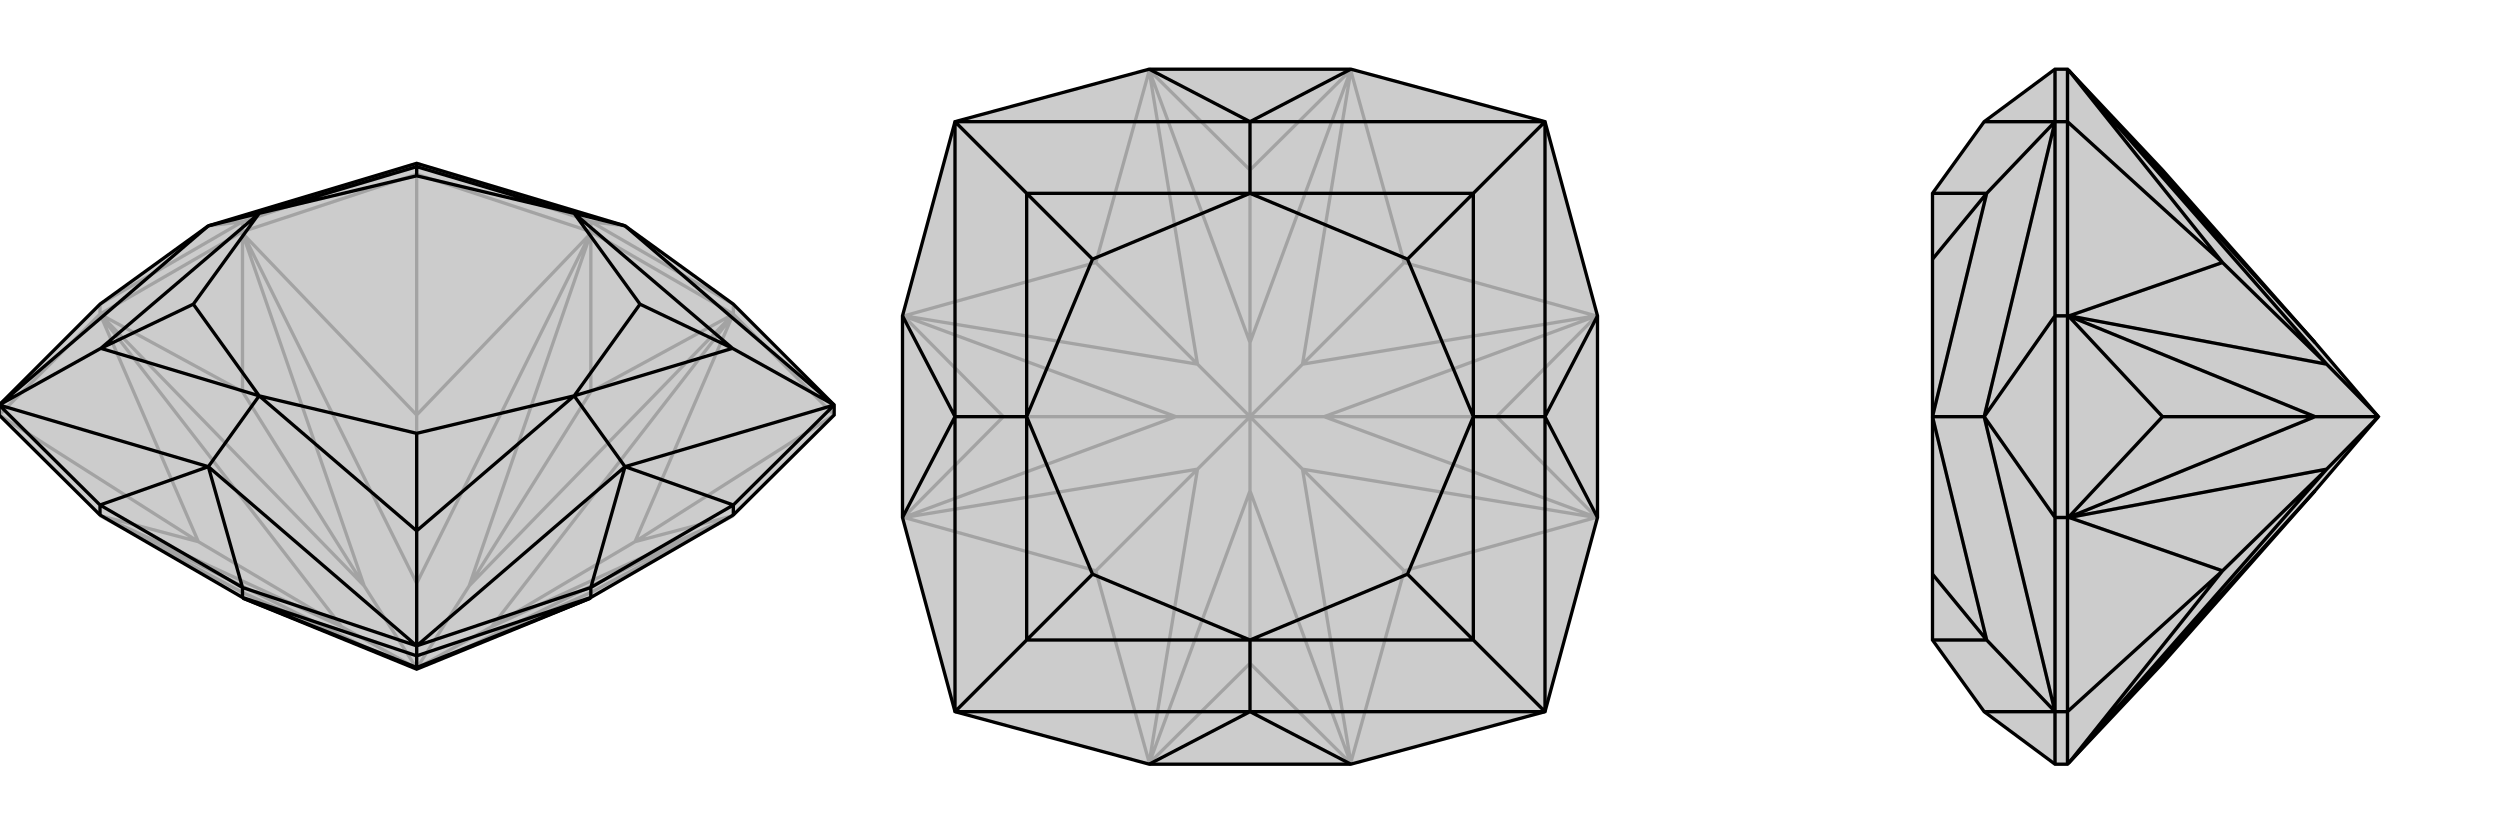 <svg xmlns="http://www.w3.org/2000/svg" viewBox="0 0 3000 1000">
    <g stroke="currentColor" stroke-width="4" fill="none" transform="translate(0 13)">
        <path fill="currentColor" stroke="none" fill-opacity=".2" d="M291,704L291,704L291,704L292,705L500,790L708,705L709,704L709,704L709,704L880,605L1001,485L1001,473L880,352L750,258L500,183L250,258L120,352L-1,473L-1,485L120,605z" />
<path stroke-opacity=".2" d="M120,364L120,352M291,265L291,253M709,265L709,253M500,196L500,183M880,364L880,352M120,364L291,265M709,265L880,364M880,364L1001,485M880,364L880,364M880,605L880,606M1001,485L762,637M120,605L120,606M120,364L-1,485M120,364L120,364M-1,485L238,637M291,265L500,196M291,265L291,266M709,265L500,196M709,265L709,266M500,196L500,485M880,364L709,457M880,364L879,365M880,606L709,698M880,606L879,606M709,704L709,698M709,698L563,763M291,704L291,698M120,606L291,698M120,606L121,606M291,698L437,763M120,364L291,457M120,364L121,365M291,266L291,457M291,266L291,267M291,457L437,690M709,266L709,457M709,266L709,267M709,457L563,690M762,637L879,366M762,637L879,606M762,637L590,739M238,637L121,606M238,637L121,366M238,637L410,739M500,485L292,268M500,485L708,268M500,485L500,687M879,365L879,366M879,365L563,690M879,366L590,739M879,606L879,606M879,606L563,763M590,739L879,606M590,739L500,789M563,763L709,704M563,763L500,789M291,704L437,763M500,790L500,789M121,606L121,606M437,763L121,606M121,606L410,739M437,763L500,789M121,365L121,366M121,365L437,690M410,739L121,366M500,789L410,739M291,267L292,268M437,690L291,267M292,268L500,687M500,789L437,690M709,267L708,268M563,690L709,267M500,687L708,268M563,690L500,789M500,789L500,687M709,253L880,352M120,352L291,253M291,253L500,183M291,253L250,258M709,253L500,183M709,253L750,258" />
<path d="M291,704L291,704L291,704L292,705L500,790L708,705L709,704L709,704L709,704L880,605L1001,485L1001,473L880,352L750,258L500,183L250,258L120,352L-1,473L-1,485L120,605z" />
<path d="M120,605L120,593M880,605L880,593M709,704L709,692M291,704L291,692M500,774L500,762M709,704L500,774M291,704L500,774M500,774L500,788M500,788L708,705M500,788L292,705M500,788L500,790M880,593L709,692M120,593L291,692M880,593L1001,473M880,593L750,547M709,692L500,762M709,692L750,547M291,692L500,762M291,692L250,547M120,593L-1,473M120,593L250,547M1001,473L750,258M1001,473L750,547M1001,473L879,405M500,762L750,547M750,547L689,462M500,762L250,547M500,762L500,624M-1,473L250,547M250,547L311,462M-1,473L250,258M-1,473L121,405M250,258L311,243M750,258L689,243M500,183L500,187M879,405L689,243M879,405L689,462M879,405L768,352M689,462L500,624M500,624L311,462M500,624L500,507M311,462L121,405M121,405L311,243M121,405L232,352M311,243L500,187M689,243L500,187M500,187L500,198M689,243L768,352M689,462L768,352M689,462L500,507M311,462L500,507M311,462L232,352M311,243L232,352M311,243L500,198M689,243L500,198" />
    </g>
    <g stroke="currentColor" stroke-width="4" fill="none" transform="translate(1000 0)">
        <path fill="currentColor" stroke="none" fill-opacity=".2" d="M621,83L854,146L917,379L917,621L854,854L621,917L379,917L146,854L83,621L83,379L146,146L379,83z" />
<path stroke-opacity=".2" d="M621,83L621,84M917,379L916,379M854,146L685,315M917,621L916,621M621,917L621,916M854,854L685,685M379,917L379,916M83,621L84,621M146,854L315,685M83,379L84,379M379,83L379,84M146,146L315,315M621,84L500,204M621,84L621,84M916,379L796,500M916,379L916,379M916,621L796,500M916,621L916,621M796,500L589,500M621,916L500,796M621,916L621,916M379,916L500,796M379,916L379,916M500,796L500,589M84,621L204,500M84,621L84,621M84,379L204,500M84,379L84,379M204,500L411,500M379,84L500,204M379,84L379,84M500,204L500,411M685,315L621,85M685,315L915,379M685,315L563,437M685,685L915,621M685,685L621,915M685,685L563,563M315,685L379,915M315,685L85,621M315,685L437,563M315,315L85,379M315,315L379,85M315,315L437,437M621,84L621,85M621,84L500,411M621,85L563,437M916,379L915,379M916,379L589,500M563,437L915,379M563,437L500,500M916,621L915,621M589,500L916,621M915,621L563,563M589,500L500,500M621,916L621,915M621,916L500,589M563,563L621,915M563,563L500,500M379,916L379,915M500,589L379,916M379,915L437,563M500,589L500,500M84,621L85,621M84,621L411,500M437,563L85,621M500,500L437,563M84,379L85,379M411,500L84,379M85,379L437,437M500,500L411,500M379,84L379,85M500,411L379,84M437,437L379,85M500,411L500,500M500,500L437,437" />
<path d="M621,83L854,146L917,379L917,621L854,854L621,917L379,917L146,854L83,621L83,379L146,146L379,83z" />
<path d="M621,83L500,146M917,379L854,500M917,621L854,500M621,917L500,854M379,917L500,854M83,621L146,500M83,379L146,500M379,83L500,146M854,146L500,146M854,146L854,500M854,146L768,232M854,854L854,500M854,500L768,500M854,854L500,854M854,854L768,768M146,854L500,854M500,854L500,768M146,854L146,500M146,854L232,768M146,146L146,500M146,500L232,500M146,146L500,146M500,146L500,232M146,146L232,232M768,232L500,232M768,232L768,500M768,232L689,311M768,500L768,768M768,768L500,768M768,768L689,689M500,768L232,768M232,768L232,500M232,768L311,689M232,500L232,232M500,232L232,232M232,232L311,311M500,232L689,311M768,500L689,311M768,500L689,689M500,768L689,689M500,768L311,689M232,500L311,689M232,500L311,311M500,232L311,311" />
    </g>
    <g stroke="currentColor" stroke-width="4" fill="none" transform="translate(2000 0)">
        <path fill="currentColor" stroke="none" fill-opacity=".2" d="M482,84L595,204L778,411L854,500L778,589L595,796L482,916L481,917L466,917L381,854L319,768L319,689L319,500L319,311L319,232L381,146L466,83L481,83z" />
<path stroke-opacity=".2" d="M481,621L466,621M481,854L466,854M481,379L466,379M481,146L466,146M481,621L481,379M481,917L481,854M481,621L481,854M481,621L482,621M481,854L667,685M481,379L481,146M481,379L482,379M481,83L481,146M481,146L667,315M482,916L482,916M482,621L595,500M482,621L482,621M482,379L595,500M482,379L482,379M595,500L778,500M482,84L482,84M667,685L483,915M667,685L483,621M667,685L792,563M667,315L483,379M667,315L483,85M667,315L792,437M482,916L483,915M778,589L482,916M483,915L792,563M482,621L483,621M482,621L778,500M792,563L483,621M854,500L792,563M482,379L483,379M778,500L482,379M483,379L792,437M854,500L778,500M482,84L483,85M778,411L482,84M792,437L483,85M854,500L792,437M466,621L466,379M466,917L466,854M466,621L466,854M466,621L381,500M466,379L466,146M466,379L381,500M466,83L466,146M466,854L381,854M466,854L381,500M466,854L384,768M466,146L381,500M381,500L319,500M466,146L381,146M466,146L384,232M319,768L384,768M384,768L319,500M384,768L319,689M319,500L384,232M319,232L384,232M384,232L319,311" />
<path d="M482,84L595,204L778,411L854,500L778,589L595,796L482,916L481,917L466,917L381,854L319,768L319,689L319,500L319,311L319,232L381,146L466,83L481,83z" />
<path d="M481,379L466,379M481,146L466,146M481,621L466,621M481,854L466,854M481,379L481,621M481,83L481,146M481,379L481,146M481,379L482,379M481,146L667,315M481,621L481,854M481,621L482,621M481,917L481,854M481,854L667,685M482,84L482,84M482,379L595,500M482,379L482,379M482,621L595,500M482,621L482,621M595,500L778,500M482,916L482,916M667,315L483,85M667,315L483,379M667,315L792,437M667,685L483,621M667,685L483,915M667,685L792,563M482,84L483,85M482,84L778,411M483,85L792,437M482,379L483,379M482,379L778,500M792,437L483,379M792,437L854,500M482,621L483,621M778,500L482,621M483,621L792,563M778,500L854,500M482,916L483,915M482,916L778,589M792,563L483,915M792,563L854,500M466,379L466,621M466,83L466,146M466,379L466,146M466,379L381,500M466,621L466,854M466,621L381,500M466,917L466,854M466,146L381,146M466,146L381,500M466,146L384,232M466,854L381,500M381,500L319,500M466,854L381,854M466,854L384,768M384,232L319,232M384,232L319,500M384,232L319,311M319,500L384,768M384,768L319,768M384,768L319,689" />
    </g>
</svg>